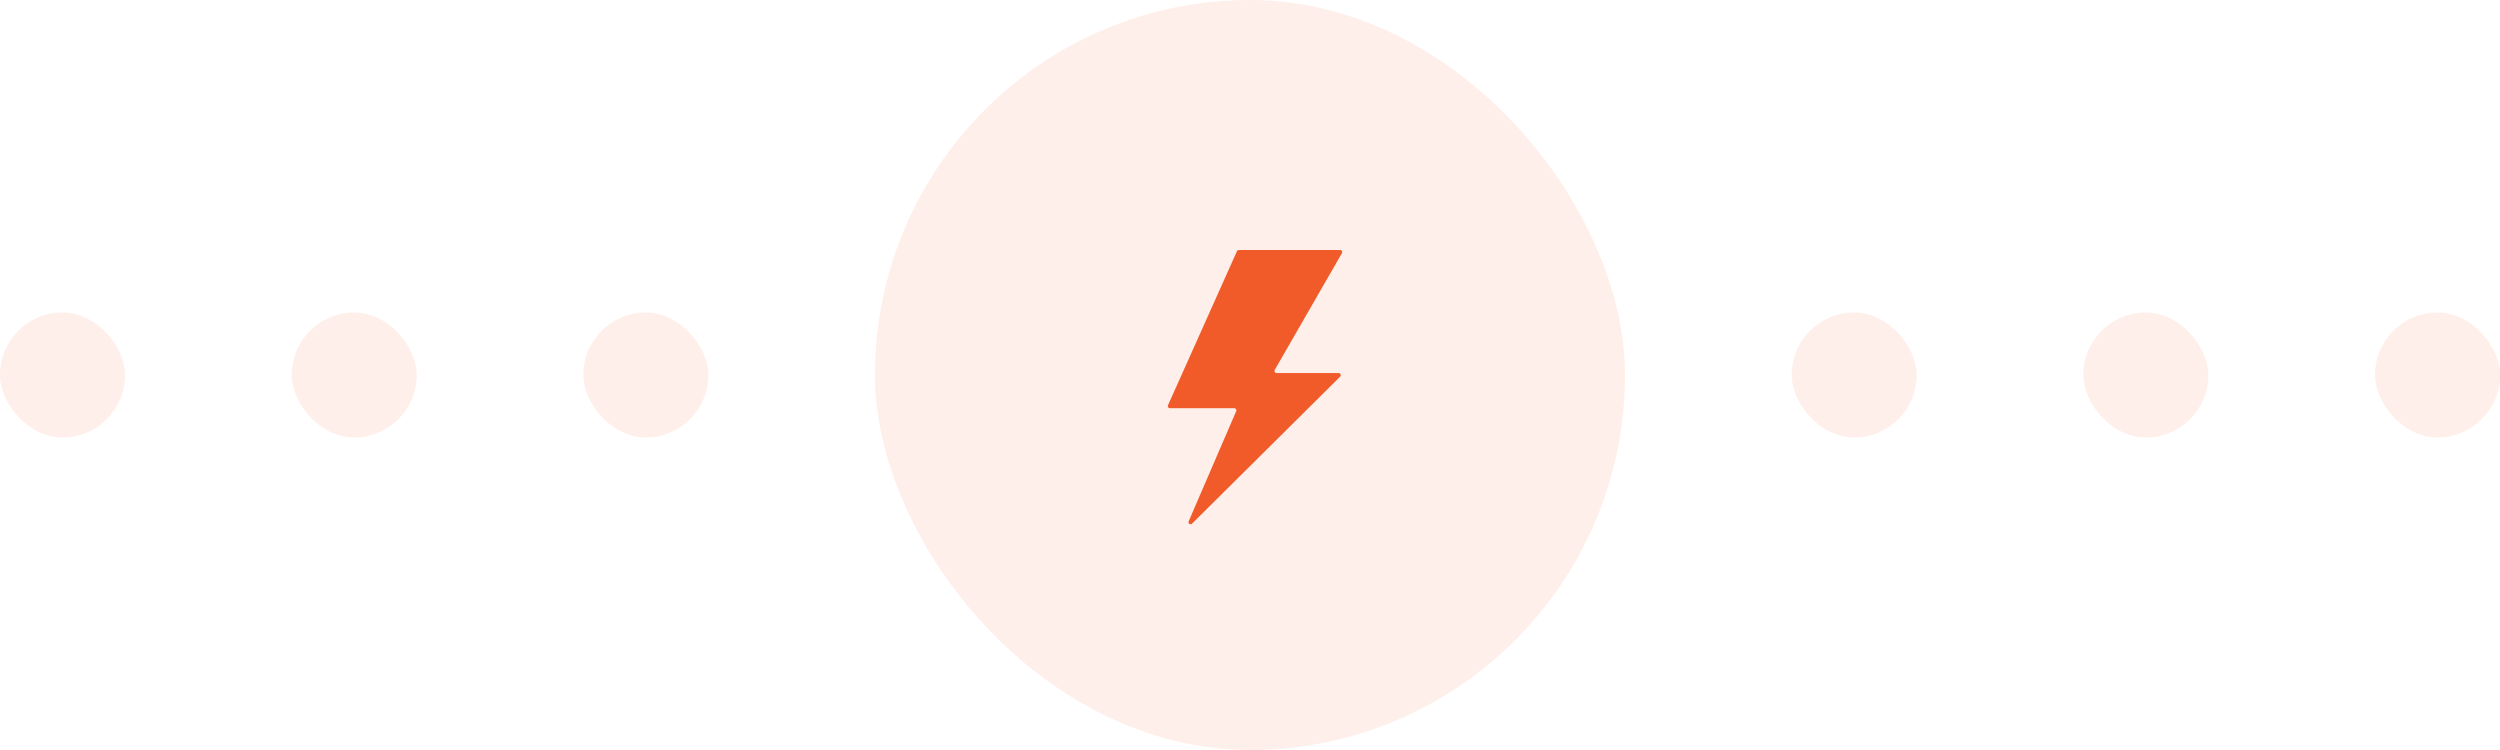 <svg width="240" height="72" viewBox="0 0 240 72" fill="none" xmlns="http://www.w3.org/2000/svg">
<rect opacity="0.1" x="84" width="72" height="72" rx="36" fill="#F15A29"/>
<rect opacity="0.1" x="56" y="30" width="12" height="12" rx="6" fill="#F15A29"/>
<rect opacity="0.1" x="28" y="30" width="12" height="12" rx="6" fill="#F15A29"/>
<rect opacity="0.1" y="30" width="12" height="12" rx="6" fill="#F15A29"/>
<rect opacity="0.1" x="172" y="30" width="12" height="12" rx="6" fill="#F15A29"/>
<rect opacity="0.1" x="200" y="30" width="12" height="12" rx="6" fill="#F15A29"/>
<rect opacity="0.1" x="228" y="30" width="12" height="12" rx="6" fill="#F15A29"/>
<path d="M128.654 24H118.93C118.851 24 118.779 24.046 118.747 24.118L112.126 38.906C112.067 39.038 112.164 39.188 112.309 39.188H118.496C118.64 39.188 118.736 39.335 118.679 39.467L114.111 50.049C114.023 50.251 114.279 50.425 114.435 50.27L128.656 36.154C128.782 36.029 128.693 35.812 128.515 35.812H122.546C122.392 35.812 122.296 35.646 122.373 35.513L128.827 24.3C128.904 24.166 128.808 24 128.654 24Z" fill="#F15A29"/>
</svg>
